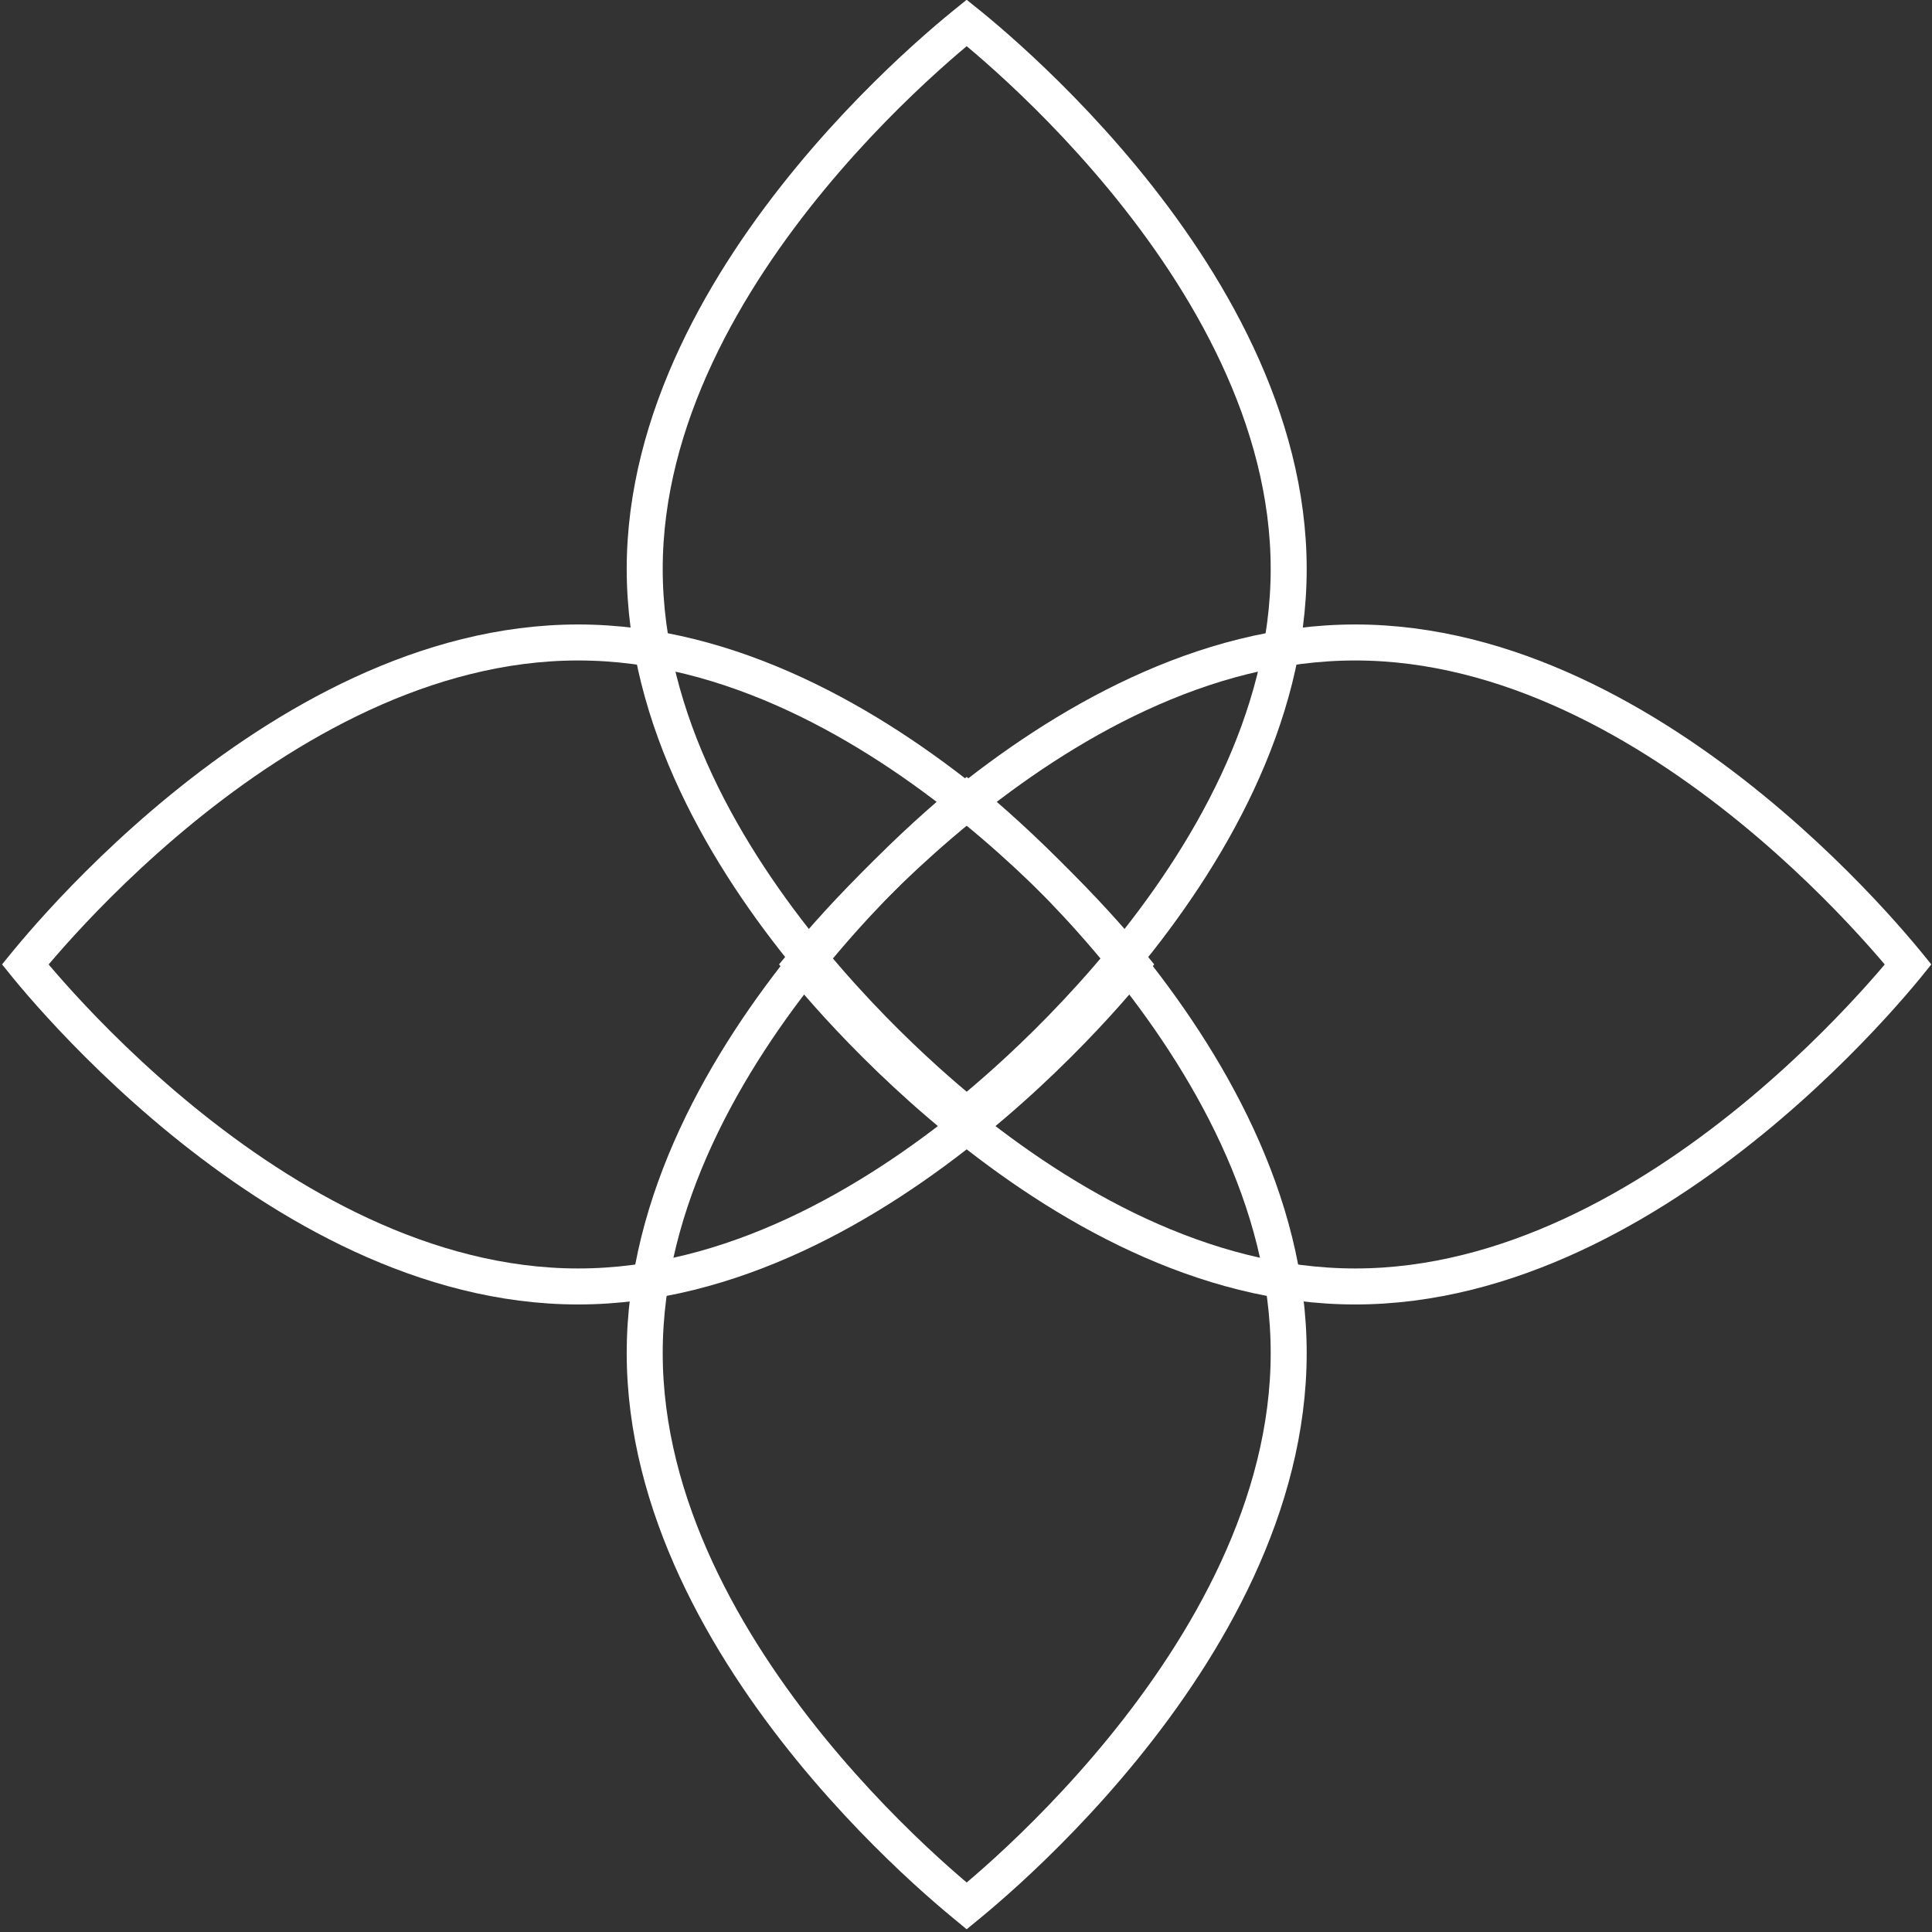 <?xml version="1.0" encoding="UTF-8"?> <svg xmlns="http://www.w3.org/2000/svg" width="161" height="161" viewBox="0 0 161 161" fill="none"><rect x="0" y="0" width="161" height="161" fill="#333333" stroke="none"/> <path d="M107.391 47.414C107.391 59.986 100.571 71.502 93.568 79.985C90.084 84.206 86.596 87.625 83.98 89.988C82.672 91.169 81.585 92.084 80.828 92.702C80.733 92.779 80.643 92.852 80.558 92.92C80.474 92.852 80.384 92.779 80.289 92.702C79.531 92.084 78.444 91.169 77.137 89.988C74.52 87.625 71.033 84.206 67.549 79.985C60.546 71.502 53.726 59.986 53.726 47.414C53.726 34.841 60.546 23.325 67.549 14.842C71.033 10.622 74.52 7.203 77.137 4.839C78.444 3.658 79.531 2.743 80.289 2.126C80.384 2.048 80.474 1.975 80.558 1.907C80.643 1.975 80.733 2.048 80.828 2.126C81.585 2.743 82.672 3.658 83.98 4.839C86.596 7.203 90.084 10.622 93.568 14.842C100.571 23.325 107.391 34.841 107.391 47.414Z" stroke="white" stroke-width="3"></path> <path d="M107.391 112.752C107.391 125.491 100.565 137.153 93.562 145.74C90.078 150.012 86.59 153.473 83.973 155.866C82.666 157.061 81.578 157.987 80.821 158.612C80.728 158.689 80.641 158.76 80.558 158.828C80.476 158.76 80.388 158.689 80.296 158.612C79.538 157.987 78.451 157.061 77.143 155.866C74.527 153.473 71.039 150.012 67.554 145.74C60.552 137.153 53.726 125.491 53.726 112.752C53.726 100.014 60.552 88.351 67.554 79.765C71.039 75.492 74.527 72.031 77.143 69.639C78.451 68.443 79.538 67.517 80.296 66.892C80.388 66.816 80.476 66.744 80.558 66.677C80.641 66.744 80.728 66.816 80.821 66.892C81.578 67.517 82.666 68.443 83.973 69.639C86.59 72.031 90.078 75.492 93.562 79.765C100.565 88.351 107.391 100.014 107.391 112.752Z" stroke="white" stroke-width="3"></path> <path d="M112.938 107.205C100.199 107.205 88.537 100.379 79.95 93.376C75.678 89.891 72.217 86.404 69.824 83.787C68.629 82.48 67.703 81.392 67.078 80.635C67.001 80.542 66.93 80.455 66.862 80.372C66.93 80.29 67.001 80.202 67.078 80.109C67.703 79.352 68.629 78.265 69.824 76.957C72.217 74.341 75.678 70.853 79.95 67.368C88.537 60.366 100.199 53.539 112.938 53.539C125.676 53.539 137.339 60.366 145.925 67.368C150.198 70.853 153.659 74.341 156.051 76.957C157.247 78.265 158.173 79.352 158.798 80.109C158.874 80.202 158.946 80.29 159.013 80.372C158.946 80.455 158.874 80.542 158.798 80.635C158.173 81.392 157.247 82.48 156.051 83.787C153.659 86.404 150.198 89.891 145.925 93.376C137.339 100.379 125.676 107.205 112.938 107.205Z" stroke="white" stroke-width="3"></path> <path d="M48.178 107.205C35.439 107.205 23.776 100.379 15.19 93.376C10.918 89.891 7.456 86.404 5.064 83.787C3.869 82.48 2.942 81.392 2.317 80.635C2.241 80.542 2.169 80.455 2.102 80.372C2.169 80.29 2.241 80.202 2.317 80.109C2.942 79.352 3.869 78.265 5.064 76.957C7.456 74.341 10.918 70.853 15.19 67.368C23.776 60.366 35.439 53.539 48.178 53.539C60.916 53.539 72.579 60.366 81.165 67.368C85.437 70.853 88.899 74.341 91.291 76.957C92.486 78.265 93.412 79.352 94.037 80.109C94.114 80.202 94.186 80.29 94.253 80.372C94.186 80.455 94.114 80.542 94.037 80.635C93.412 81.392 92.486 82.48 91.291 83.787C88.899 86.404 85.437 89.891 81.165 93.376C72.579 100.379 60.916 107.205 48.178 107.205Z" stroke="white" stroke-width="3"></path> </svg> 